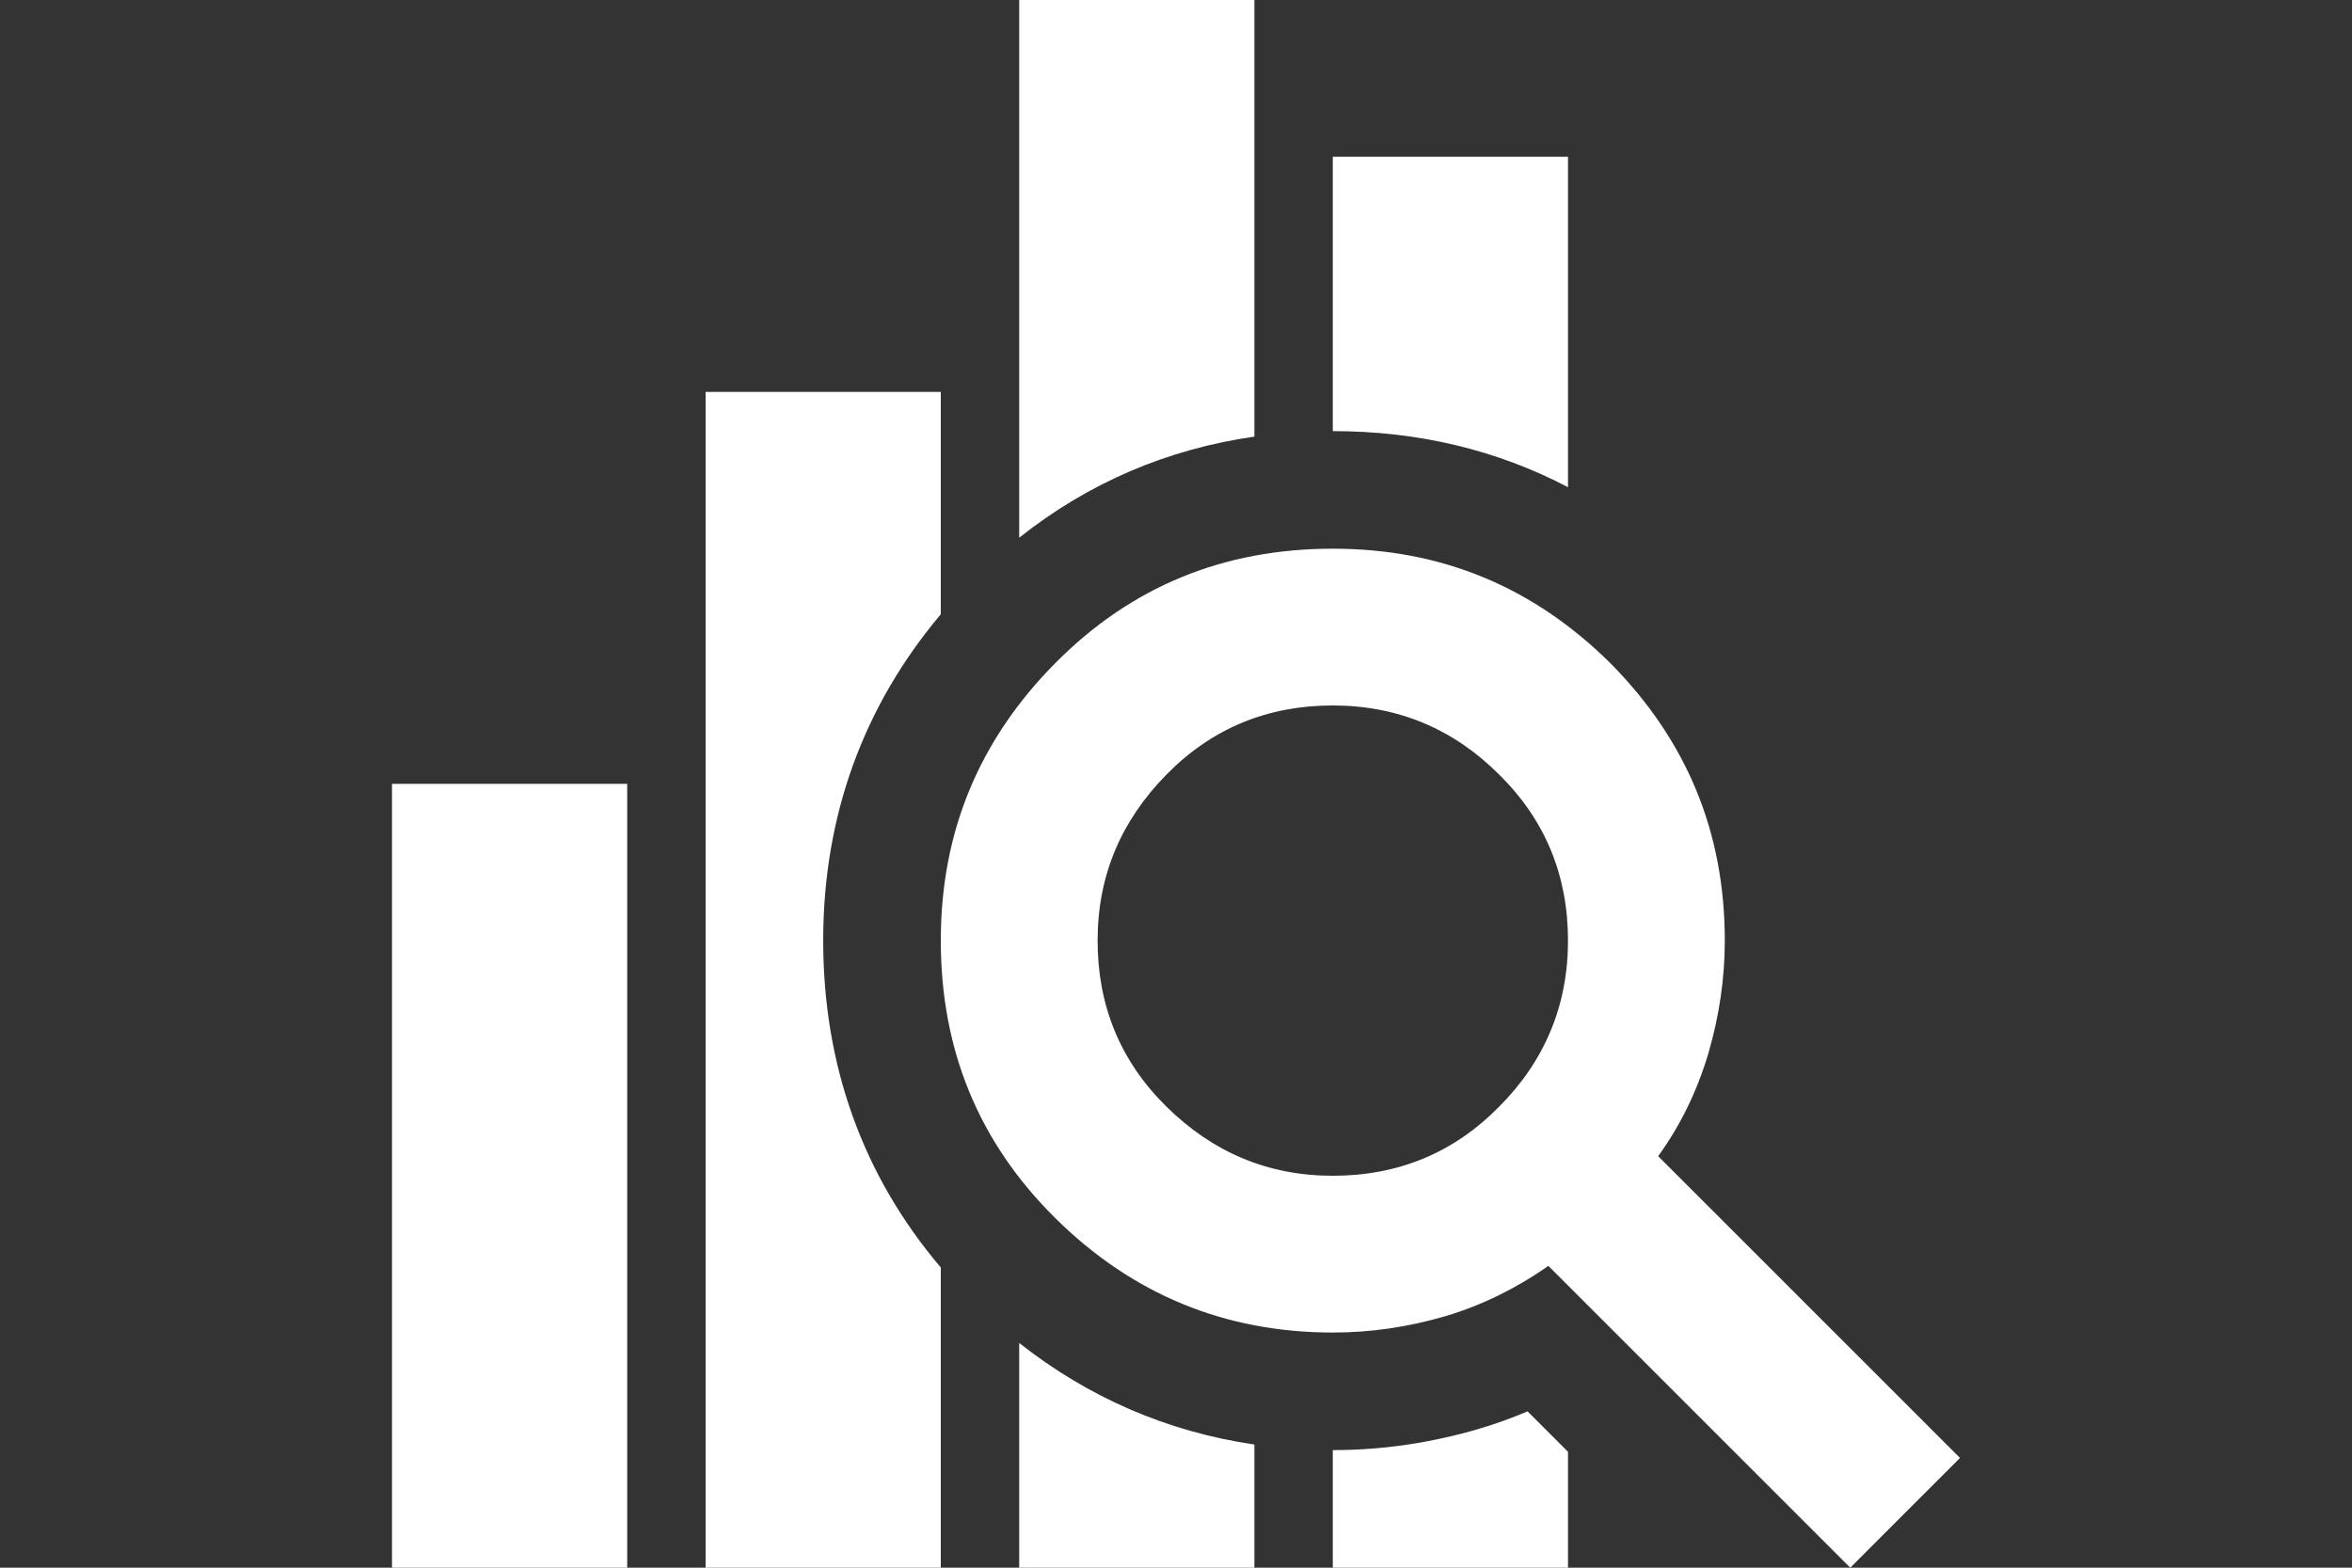 <svg width="48" height="32" viewBox="0 0 48 32" fill="none" xmlns="http://www.w3.org/2000/svg">
<rect x="0" y="0" width="48" height="32" fill="#333333" stroke="none"/>
<path fill-rule="evenodd" clip-rule="evenodd" d="M20.8 0H25.6V8.912C23.829 9.166 22.214 9.853 20.8 10.976V0ZM20.8 27.413C22.214 28.528 23.826 29.226 25.6 29.486V32H20.8V27.413ZM19.2 12.538C17.62 14.416 16.8 16.655 16.8 19.2C16.8 21.727 17.597 23.986 19.2 25.872V32H14.4V8H19.2V12.538ZM30.176 29.168C29.201 29.452 28.223 29.6 27.2 29.6V32H32V29.634L31.175 28.809C30.856 28.944 30.527 29.064 30.189 29.164L30.176 29.168ZM32 9.945V3.2H27.2V8.8C28.951 8.8 30.557 9.188 32 9.945ZM12.8 16H8V32H12.8V16ZM31.6 25.84L37.76 32L40 29.76L33.84 23.6C34.304 22.96 34.64 22.256 34.864 21.504C35.088 20.736 35.2 19.968 35.2 19.2C35.2 16.976 34.416 15.104 32.864 13.536C31.296 11.984 29.424 11.2 27.2 11.2C24.976 11.2 23.088 11.968 21.536 13.536C19.984 15.104 19.2 16.976 19.2 19.2C19.2 21.424 19.968 23.312 21.536 24.864C23.104 26.416 24.992 27.2 27.2 27.2C27.984 27.2 28.736 27.088 29.504 26.864C30.256 26.64 30.96 26.288 31.6 25.84ZM30.592 22.592C29.664 23.536 28.528 24 27.2 24C25.872 24 24.752 23.52 23.808 22.592C22.864 21.664 22.4 20.528 22.4 19.2C22.4 17.872 22.88 16.752 23.808 15.808C24.736 14.864 25.872 14.4 27.2 14.4C28.528 14.4 29.664 14.88 30.592 15.808C31.536 16.736 32 17.872 32 19.2C32 20.528 31.52 21.664 30.592 22.592Z" fill="white"/>
</svg>

